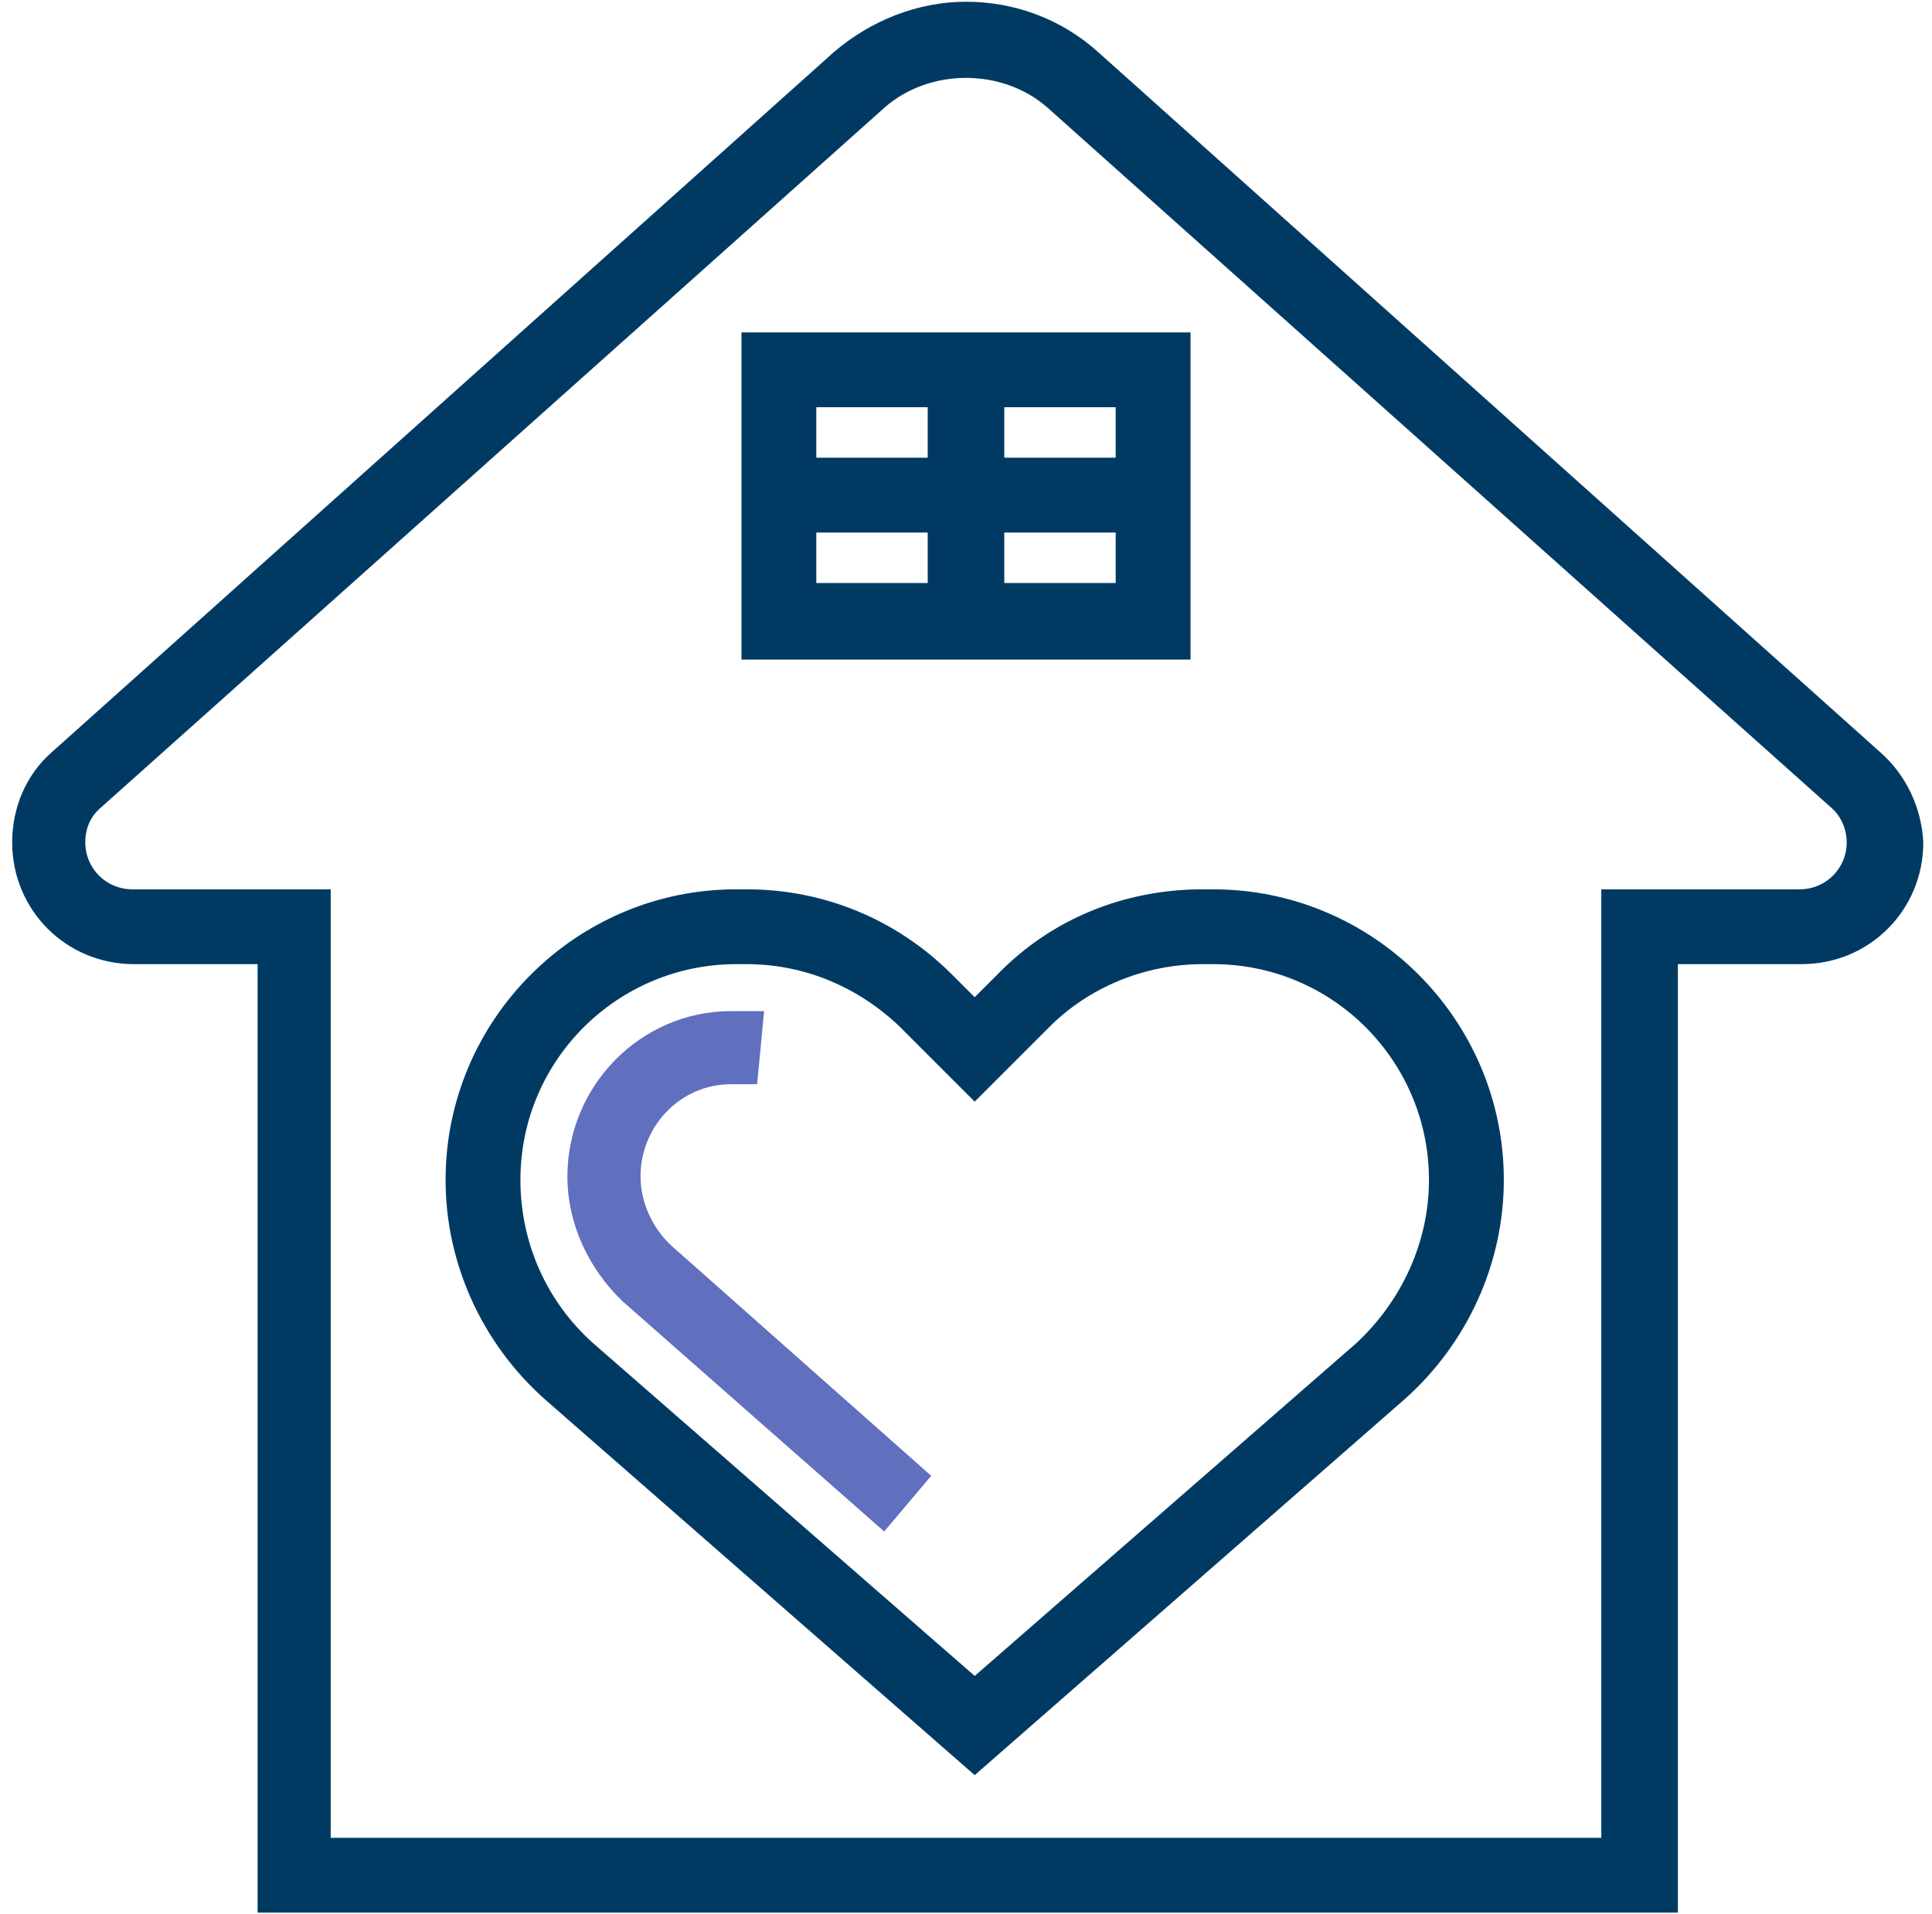 <?xml version="1.0" encoding="utf-8"?>
<!-- Generator: Adobe Illustrator 24.2.3, SVG Export Plug-In . SVG Version: 6.00 Build 0)  -->
<svg version="1.1" id="Layer_1" xmlns="http://www.w3.org/2000/svg" xmlns:xlink="http://www.w3.org/1999/xlink" x="0px" y="0px"
	 viewBox="0 0 111 110" style="enable-background:new 0 0 111 110;" xml:space="preserve">
<style type="text/css">
	.st0{fill:#003A63;}
	.st1{fill:#606FBE;}
</style>
<path class="st0" d="M108,43.2L63.1,3c-2.1-1.9-4.8-2.9-7.6-2.9S50,1.2,47.9,3L3,43.2c-1.5,1.3-2.3,3.2-2.3,5.2c0,3.9,3.1,7,7,7h7.1
	v54.5h81.6V55.4h7.1c3.9,0,7-3.1,7-7C110.4,46.4,109.5,44.5,108,43.2z M92,51.1v54.5H19V51.1H7.6c-1.5,0-2.7-1.2-2.7-2.7
	c0-0.8,0.3-1.5,0.9-2l45-40.2c2.6-2.3,6.8-2.3,9.4,0l45,40.2c0.6,0.5,0.9,1.3,0.9,2c0,1.5-1.2,2.7-2.7,2.7H92z"/>
<path class="st1" d="M38.6,71.6c-1.1-1-1.8-2.5-1.8-4c0-2.9,2.3-5.3,5.2-5.3h0.6c0.2,0,0.3,0,0.5,0l0.4,0l0.4-4.2l-0.4,0
	c-0.3,0-0.6,0-0.9,0H42c-5.2,0-9.4,4.3-9.4,9.5c0,2.7,1.2,5.3,3.2,7.2L50.8,88l2.7-3.2L38.6,71.6z"/>
<path class="st0" d="M69.7,51.1h-0.6c-4.5,0-8.7,1.7-11.8,4.9L56,57.3L54.7,56c-3.2-3.2-7.4-4.9-11.8-4.9h-0.6
	c-9.2,0-16.7,7.5-16.7,16.7c0,4.8,2.1,9.4,5.7,12.6L56,102l24.7-21.6c3.6-3.2,5.7-7.8,5.7-12.6C86.4,58.6,78.9,51.1,69.7,51.1z
	 M77.9,77.2L56,96.3L34.1,77.2c-2.7-2.4-4.2-5.8-4.2-9.4c0-6.9,5.6-12.4,12.4-12.4h0.6c3.3,0,6.4,1.3,8.8,3.6l4.3,4.3l4.3-4.3
	c2.3-2.3,5.5-3.6,8.8-3.6h0.6c6.9,0,12.4,5.6,12.4,12.4C82.1,71.4,80.5,74.8,77.9,77.2z"/>
<path class="st0" d="M42.6,19.1v18.8h25.8V19.1H42.6z M46.9,26.3v-2.9h6.4v2.9H46.9z M46.9,33.5v-2.9h6.4v2.9H46.9z M57.7,26.3v-2.9
	h6.4v2.9H57.7z M57.7,33.5v-2.9h6.4v2.9H57.7z"/>
</svg>
